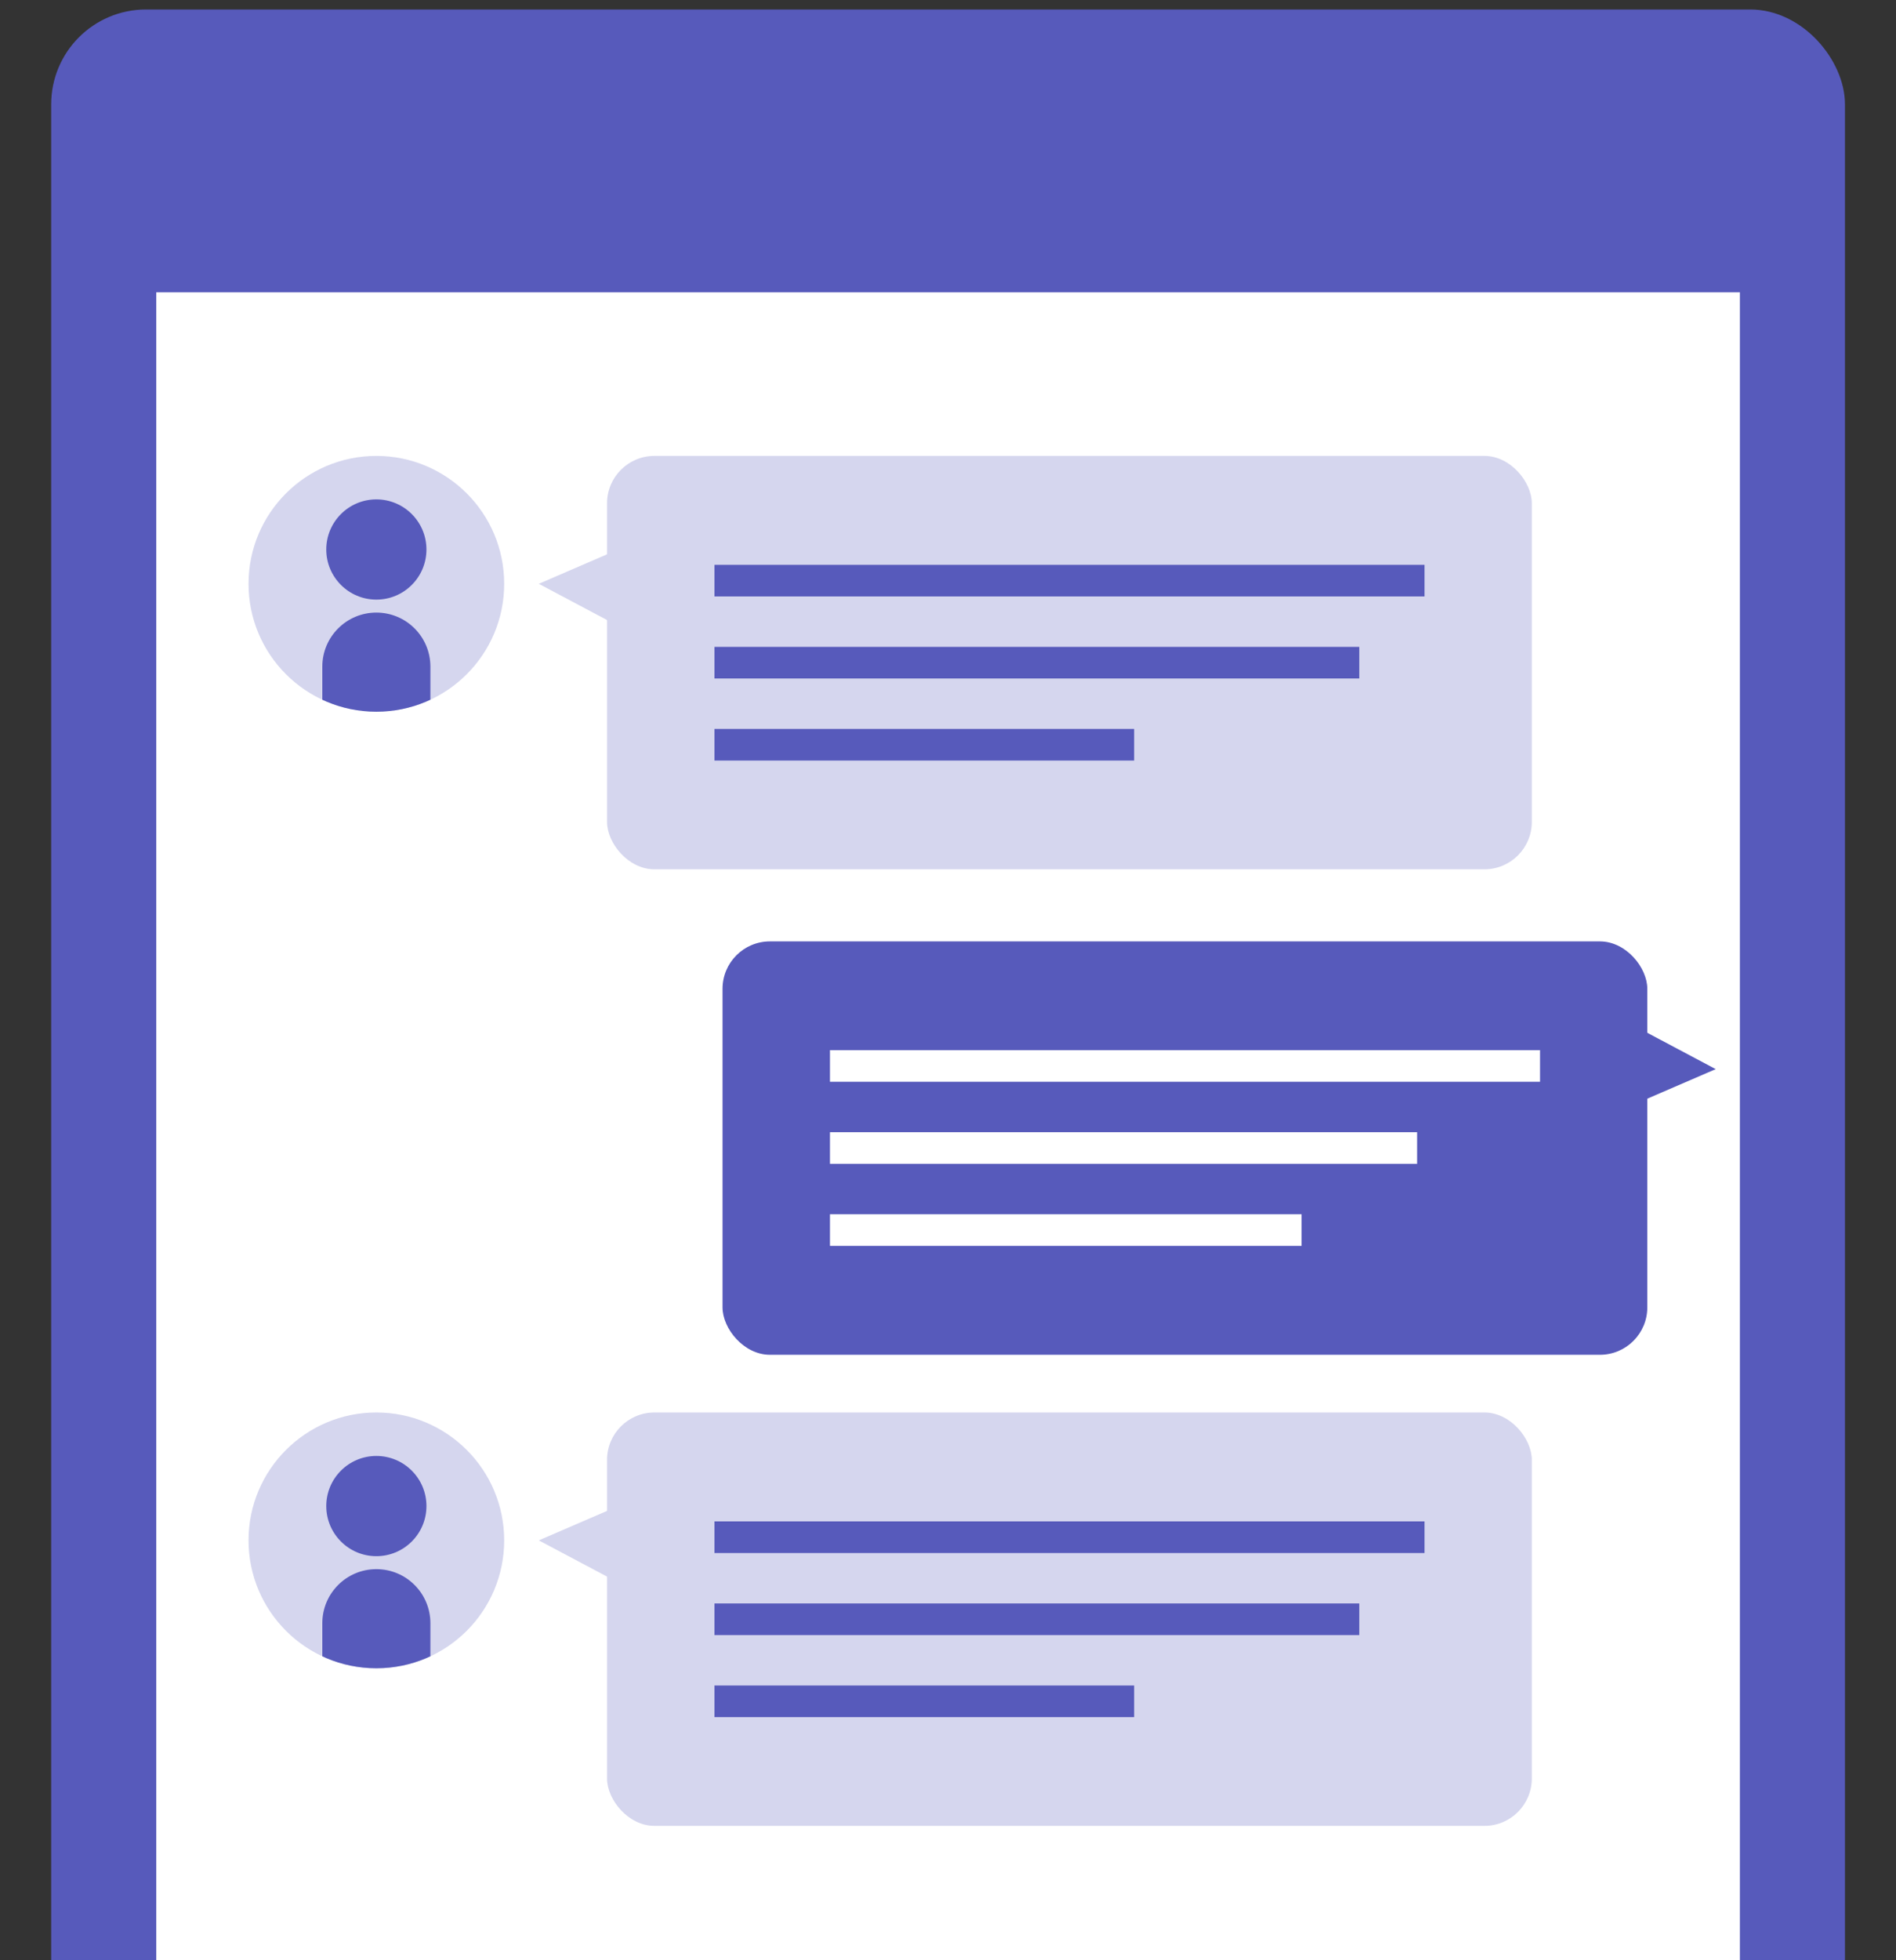 <?xml version="1.0" encoding="UTF-8"?><svg id="_レイヤー_2" xmlns="http://www.w3.org/2000/svg" width="120" height="124" xmlns:xlink="http://www.w3.org/1999/xlink" viewBox="0 0 120 124"><rect x="0" y="0" width="120" height="124" fill="#333333" stroke="none"/><defs><style>.cls-1,.cls-2,.cls-3{fill:none;}.cls-4{clip-path:url(#clippath);}.cls-5{fill:#fff;}.cls-6{fill:#d5d6ee;}.cls-7{fill:#575abb;}.cls-8{clip-path:url(#clippath-1);}.cls-9{clip-path:url(#clippath-2);}.cls-2{stroke:#575abb;}.cls-2,.cls-3{stroke-miterlimit:10;stroke-width:2px;}.cls-3{stroke:#fff;}</style><clipPath id="clippath"><rect class="cls-1" width="120" height="124"/></clipPath><clipPath id="clippath-1"><circle class="cls-6" cx="23.82" cy="36.93" r="8.09"/></clipPath><clipPath id="clippath-2"><circle class="cls-6" cx="23.82" cy="97.44" r="8.09"/></clipPath></defs><g id="_文字"><g class="cls-4"><g><g><g><rect class="cls-7" x="4.24" y="1.6" width="111.53" height="196.16" rx="5" ry="5"/><rect class="cls-2" x="4.24" y="1.6" width="111.53" height="196.16" rx="5" ry="5"/></g><rect class="cls-5" x="-21.2" y="49.57" width="162.41" height="100.23" transform="translate(159.69 39.69) rotate(90)"/></g><g><circle class="cls-6" cx="23.82" cy="36.93" r="8.09"/><g class="cls-8"><g><path class="cls-7" d="M23.82,37.93c1.75,0,3.17-1.42,3.17-3.17s-1.42-3.17-3.17-3.17-3.17,1.42-3.17,3.17,1.42,3.17,3.17,3.17Z"/><path class="cls-7" d="M27.24,48.11v-5.94c0-1.89-1.53-3.42-3.42-3.42s-3.42,1.53-3.42,3.42v5.94h6.83Z"/></g></g></g><polygon class="cls-6" points="39.66 34.53 34.1 36.93 39.66 39.88 39.66 34.53"/><g><rect class="cls-6" x="38.42" y="28.84" width="58.53" height="26.15" rx="3" ry="3"/><g><line class="cls-2" x1="45.22" y1="36.73" x2="90.16" y2="36.73"/><line class="cls-2" x1="45.22" y1="41.92" x2="86.03" y2="41.92"/><line class="cls-2" x1="45.22" y1="47.11" x2="71.78" y2="47.11"/></g></g><g><circle class="cls-6" cx="23.82" cy="97.44" r="8.09"/><g class="cls-9"><g><path class="cls-7" d="M23.82,98.44c1.75,0,3.17-1.42,3.17-3.17s-1.42-3.17-3.17-3.17-3.17,1.42-3.17,3.17,1.42,3.17,3.17,3.17Z"/><path class="cls-7" d="M27.24,108.62v-5.94c0-1.89-1.53-3.42-3.42-3.42s-3.42,1.53-3.42,3.42v5.94h6.83Z"/></g></g></g><polygon class="cls-6" points="39.66 95.04 34.1 97.44 39.66 100.39 39.66 95.04"/><g><rect class="cls-6" x="38.42" y="89.35" width="58.53" height="26.15" rx="3" ry="3"/><g><line class="cls-2" x1="45.22" y1="97.24" x2="90.16" y2="97.24"/><line class="cls-2" x1="45.22" y1="102.43" x2="86.03" y2="102.43"/><line class="cls-2" x1="45.22" y1="107.62" x2="71.78" y2="107.62"/></g></g><polygon class="cls-7" points="103.03 70.03 108.59 67.63 103.03 64.68 103.03 70.03"/><g><rect class="cls-7" x="45.73" y="59.55" width="58.53" height="26.15" rx="3" ry="3"/><g><line class="cls-3" x1="82.38" y1="77.81" x2="52.53" y2="77.81"/><line class="cls-3" x1="89.69" y1="72.62" x2="52.53" y2="72.62"/><line class="cls-3" x1="97.47" y1="67.43" x2="52.53" y2="67.43"/></g></g></g></g></g></svg>